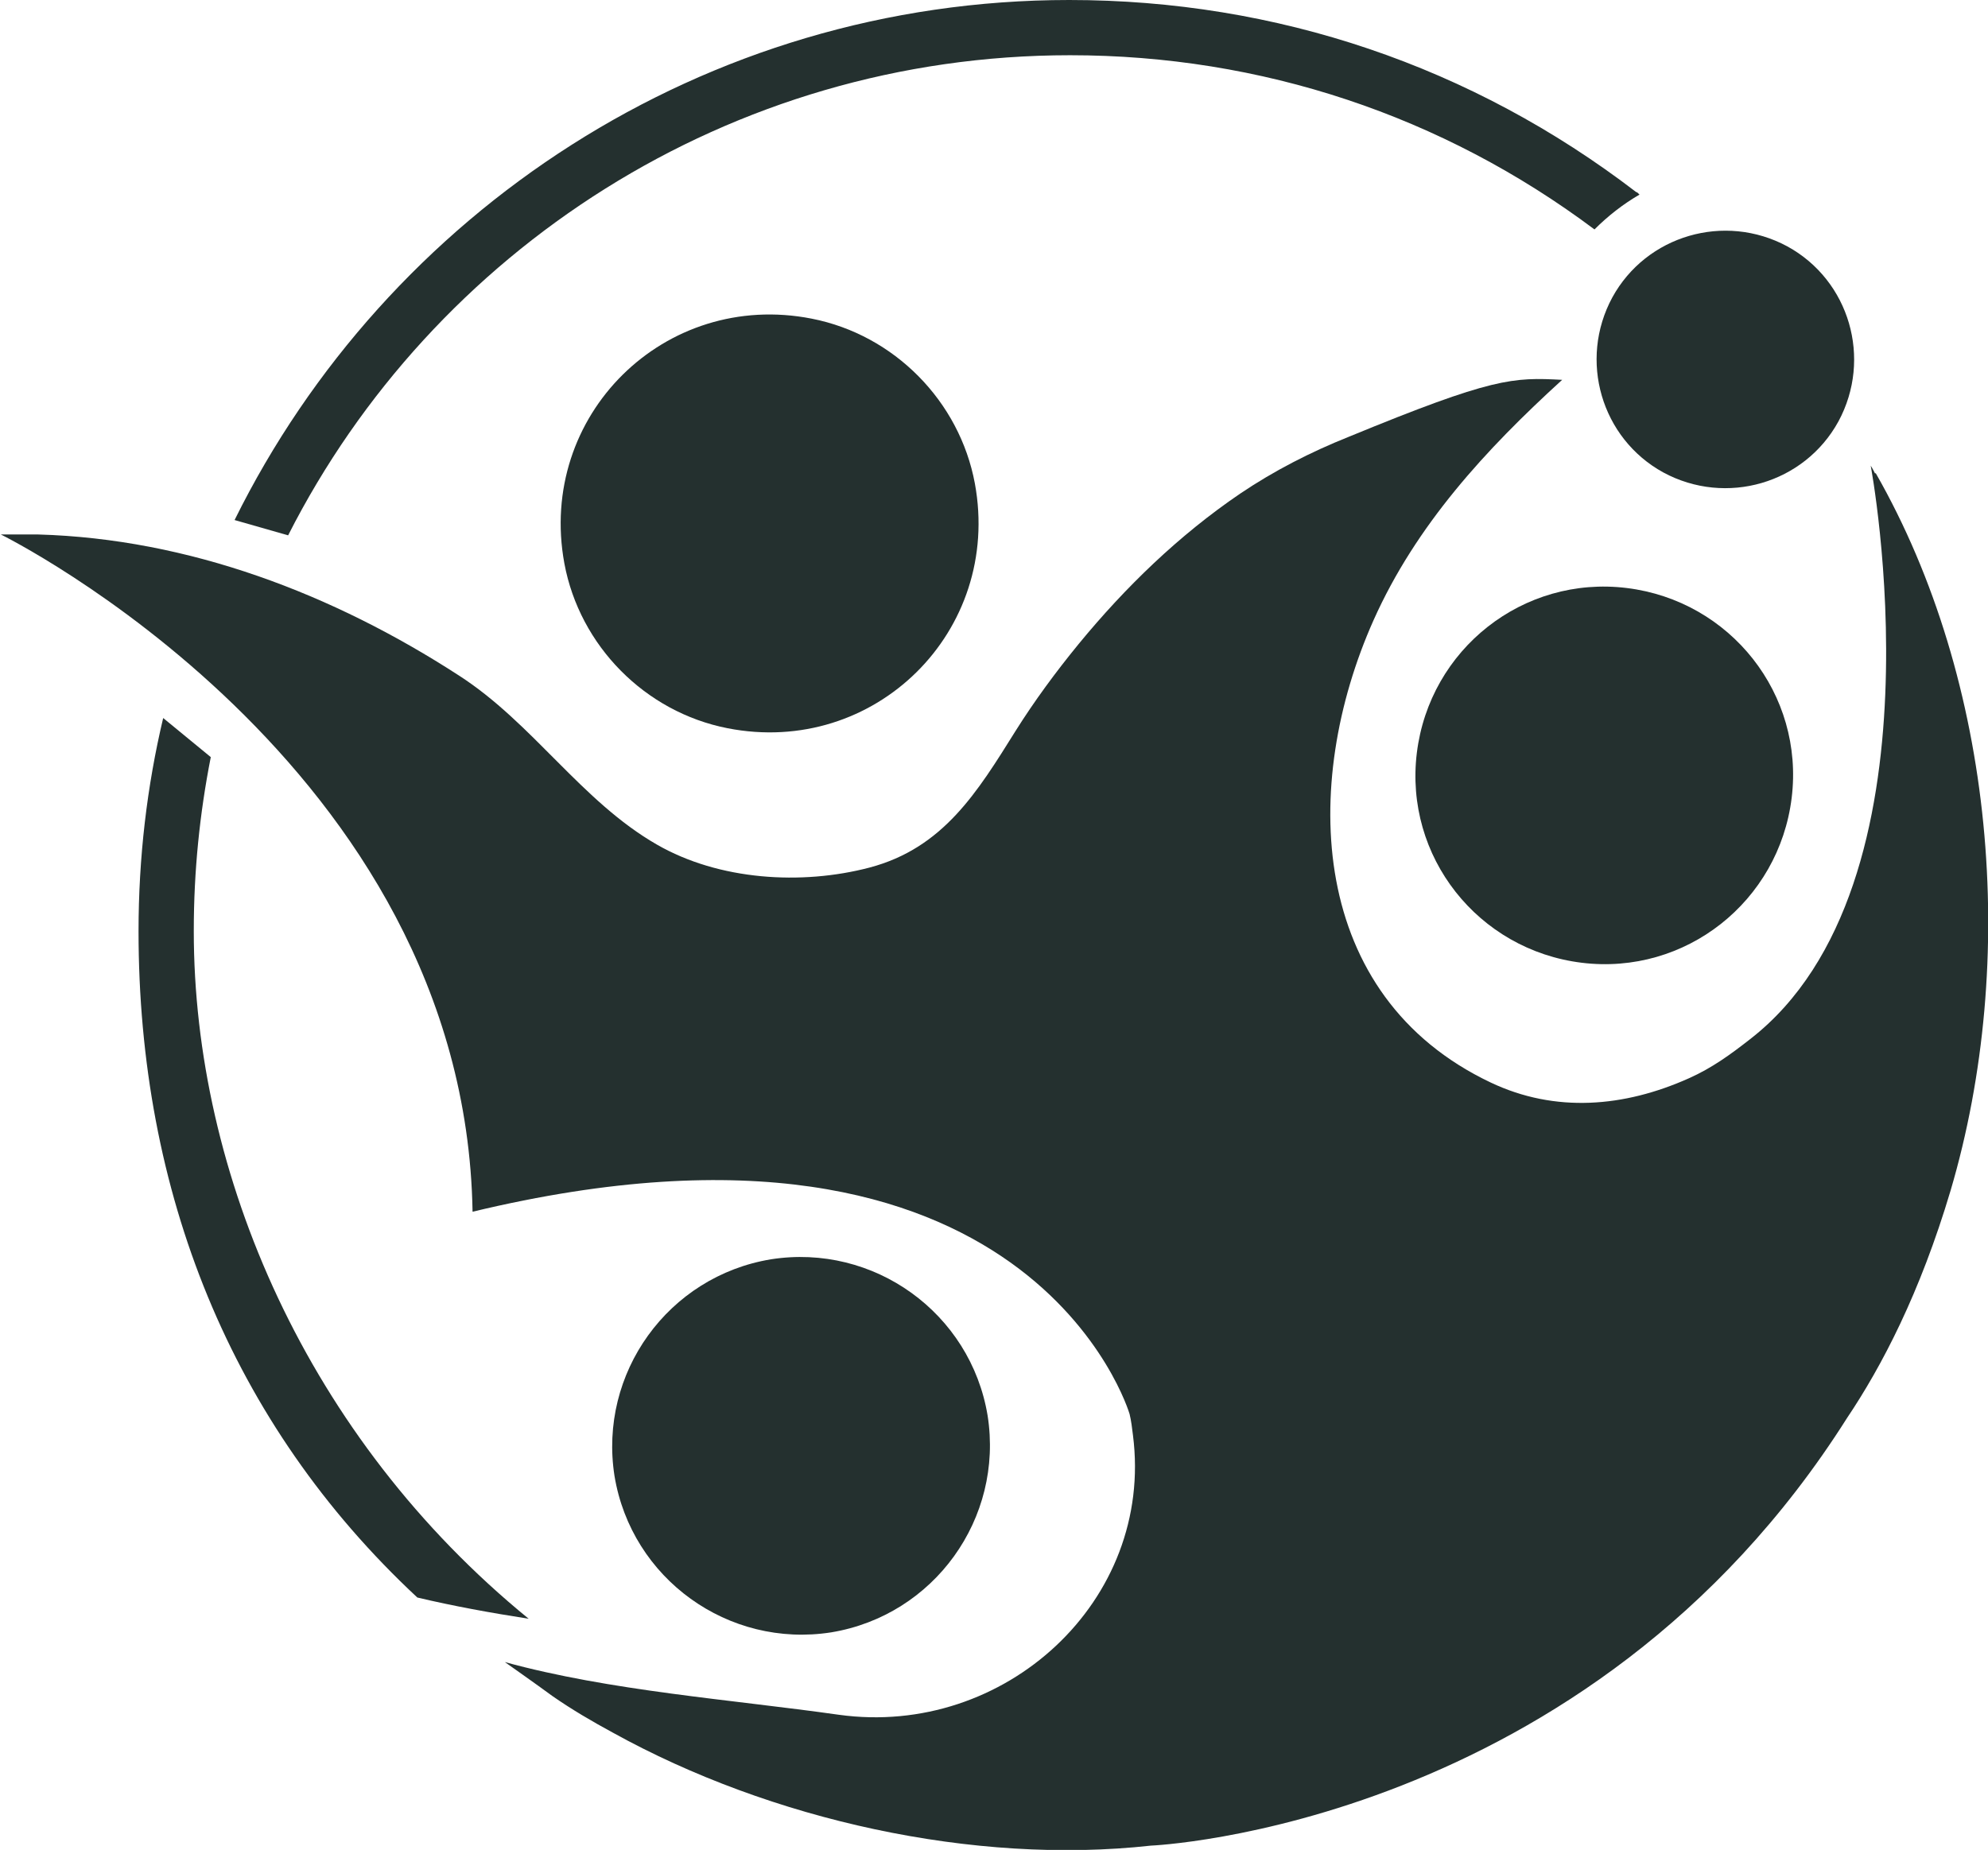 <?xml version="1.0" encoding="UTF-8"?>
<svg id="Laag_1" data-name="Laag 1" xmlns="http://www.w3.org/2000/svg" viewBox="0 0 23.39 21.77">
  <defs>
    <style>
      .cls-1 {
        fill: #24302f;
      }
    </style>
  </defs>
  <g id="Laag_2" data-name="Laag 2">
    <g>
      <path class="cls-1" d="M12.59.65c2.25,0,4.38.71,6.17,2.05.16-.16.34-.3.53-.41-.02-.02-.03-.03-.04-.03-1.93-1.48-4.23-2.26-6.67-2.26C8.28,0,4.55,2.5,2.76,6.12l.63.18C5.09,2.95,8.58.65,12.59.65Z"/>
      <path class="cls-1" d="M16.67,8.86c-.15,1.22.72,2.32,1.94,2.47,1.22.15,2.32-.72,2.47-1.94.15-1.22-.72-2.32-1.94-2.47-1.22-.15-2.32.72-2.47,1.94Z"/>
      <path class="cls-1" d="M18.97,3.5c-.4.74-.13,1.66.6,2.06.74.4,1.66.13,2.06-.6.4-.74.13-1.66-.6-2.06-.74-.4-1.66-.13-2.06.6Z"/>
      <path class="cls-1" d="M22.06,5.57s-.03-.06-.05-.09c0,0,.93,4.93-1.42,6.75-.23.18-.45.34-.72.46-.76.34-1.57.41-2.33.05-2.15-1.02-2.24-3.51-1.38-5.44.5-1.12,1.32-2.01,2.22-2.83-.58-.03-.81-.03-2.51.67-.45.18-.88.4-1.28.67-.72.49-1.35,1.1-1.9,1.77-.27.33-.52.67-.74,1.02-.45.72-.85,1.38-1.72,1.61-.8.21-1.77.15-2.5-.27-.89-.51-1.46-1.43-2.33-1.99-1.48-.96-3.18-1.61-4.95-1.66-.15,0-.3,0-.44,0,0,0,5.46,2.69,5.55,7.97,6.57-1.58,7.73,2.38,7.73,2.38.02.08.03.17.04.25.25,1.95-1.51,3.56-3.46,3.29-1.27-.18-2.69-.28-3.93-.62,0,0,.37.26.56.4.23.16.47.3.71.43,1.86,1.03,4.25,1.56,6.33,1.33,0,0,5.14-.21,8.19-5.03.41-.61.86-1.47,1.22-2.68.8-2.71.52-5.99-.88-8.44Z"/>
      <path class="cls-1" d="M9.78,19.21c1.21-.2,2.03-1.34,1.84-2.55-.2-1.21-1.34-2.03-2.55-1.84-1.21.2-2.03,1.34-1.84,2.55.2,1.21,1.34,2.03,2.55,1.84Z"/>
      <path class="cls-1" d="M9.55,3.75c-1.73-.34-3.23,1.14-2.91,2.88.18.97.95,1.75,1.92,1.94,1.73.34,3.23-1.14,2.91-2.88-.18-.97-.95-1.75-1.92-1.94Z"/>
      <path class="cls-1" d="M2.28,10.95c0-.7.07-1.38.2-2.04l-.56-.46c-.19.8-.29,1.64-.29,2.51,0,3.06,1.08,5.79,3.28,7.84.42.1.86.18,1.31.25-2.61-2.13-3.94-5.24-3.94-8.09Z"/>
    </g>
  </g>
</svg>